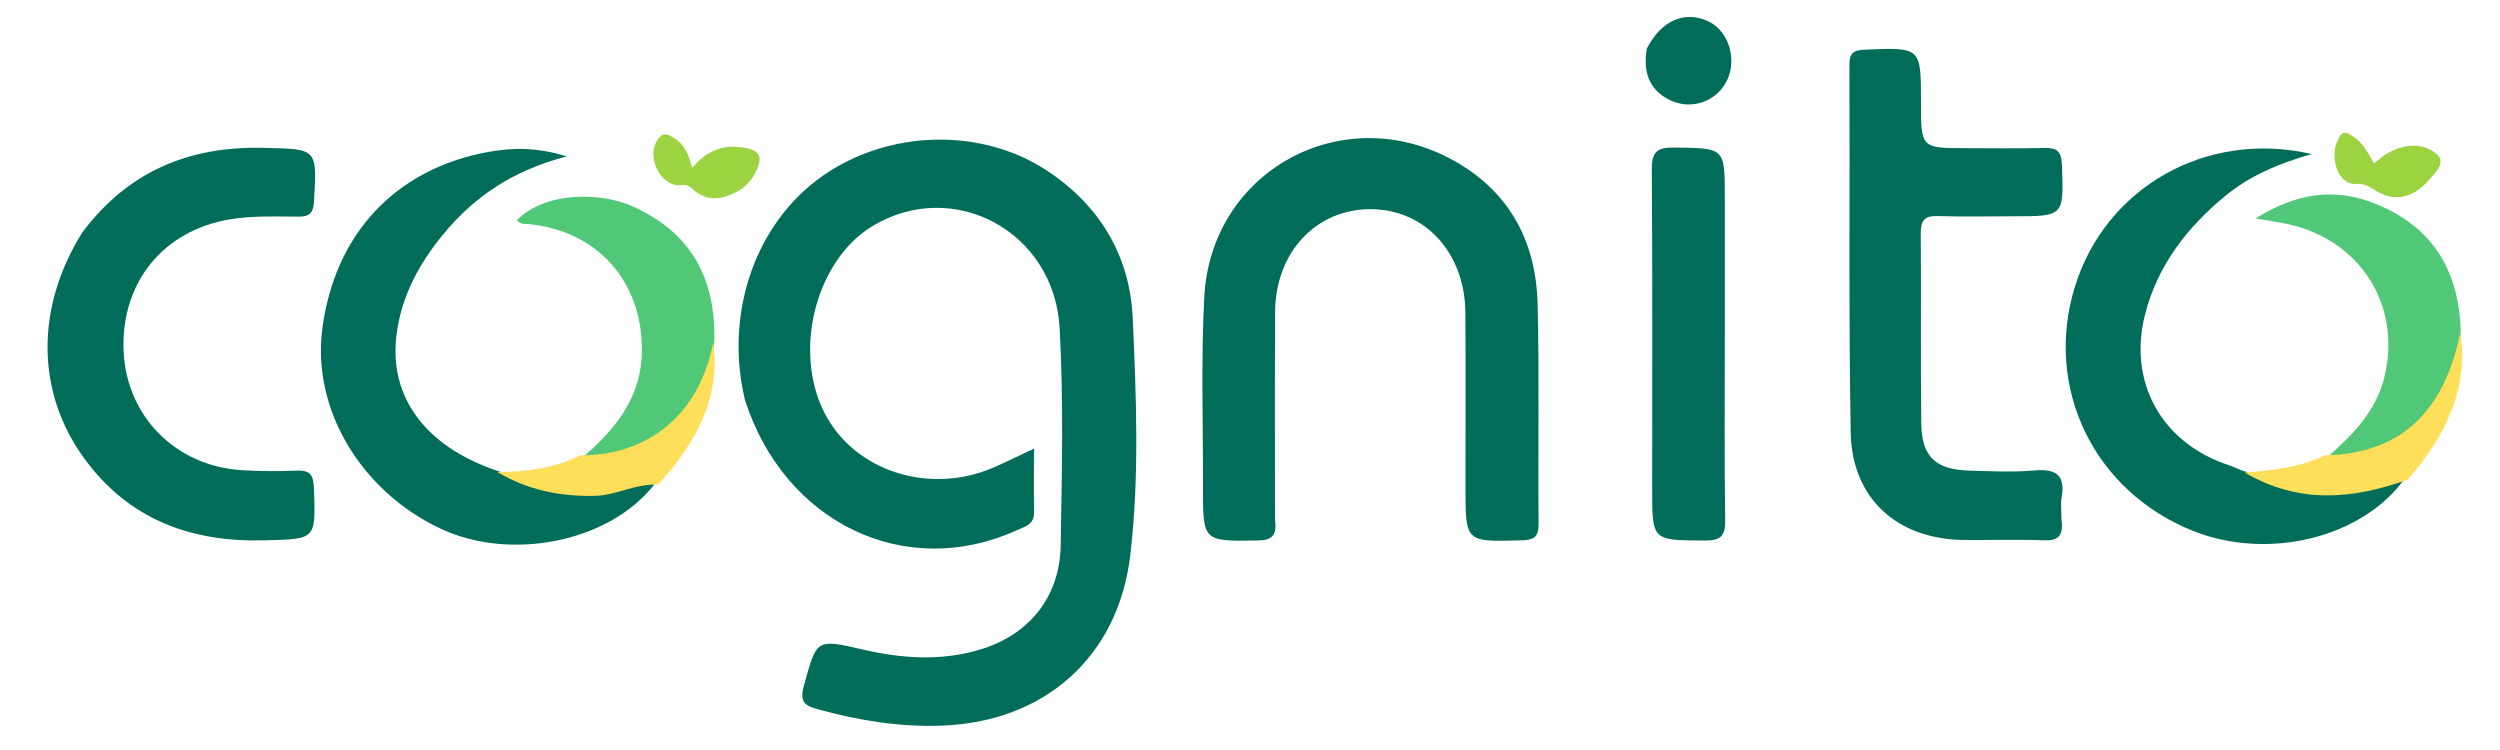 <svg version="1.1" id="Layer_1" xmlns="http://www.w3.org/2000/svg" xmlns:xlink="http://www.w3.org/1999/xlink" x="0px" y="0px"
	 width="100%" viewBox="0 145 500 150" enable-background="new 0 0 500 500" xml:space="preserve">

<path fill="#006D5B" opacity="1" stroke="none"
	d="
M148.974,224.941
	C144.83,207.458 151.163,189.507 164.567,180.152
	C177.728,170.966 196.172,170.453 209.322,179.081
	C219.916,186.031 225.984,196.146 226.543,208.584
	C227.251,224.362 227.912,240.243 226.061,255.996
	C223.664,276.394 208.904,289.403 188.307,290.131
	C179.879,290.429 171.739,289.089 163.67,286.878
	C161.18,286.195 159.831,285.588 160.758,282.228
	C163.367,272.77 163.126,272.724 172.676,274.932
	C180.404,276.719 188.176,277.236 195.882,274.957
	C205.814,272.021 211.964,264.435 212.139,254.083
	C212.382,239.597 212.722,225.069 211.928,210.619
	C210.861,191.209 190.587,180.48 174.482,190.221
	C163.193,197.049 158.548,215.092 164.876,227.538
	C170.852,239.291 186.008,244.133 198.944,238.402
	C201.341,237.34 203.695,236.181 206.797,234.726
	C206.797,239.34 206.741,243.405 206.817,247.467
	C206.864,249.945 204.925,250.334 203.312,251.066
	C181.105,261.152 156.896,249.674 148.974,224.941
z"/>
<path fill="#006D5B" opacity="1" stroke="none"
	d="
M254.997,248.847
	C255.378,251.956 254.618,253.05 251.599,253.095
	C240.594,253.26 240.577,253.392 240.601,242.399
	C240.63,229.75 240.199,217.076 240.853,204.458
	C242.165,179.139 268.55,164.788 290.733,177.108
	C301.907,183.314 307.223,193.351 307.524,205.841
	C307.877,220.48 307.577,235.134 307.715,249.781
	C307.741,252.538 306.666,252.998 304.208,253.068
	C293.093,253.384 293.096,253.46 293.096,242.504
	C293.095,230.853 293.152,219.201 293.077,207.55
	C292.999,195.537 284.981,186.846 274.119,186.833
	C263.18,186.82 255.08,195.475 255.019,207.417
	C254.948,221.065 254.999,234.715 254.997,248.847
z"/>
<path fill="#006D5B" opacity="1" stroke="none"
	d="
M412.293,248.945
	C412.745,252.243 411.601,253.178 408.744,253.063
	C403.422,252.85 398.085,253.047 392.754,252.992
	C379.47,252.854 370.371,244.73 370.139,231.482
	C369.709,207.001 369.995,182.509 369.886,158.022
	C369.875,155.602 370.645,155.029 372.993,154.933
	C384.198,154.475 384.195,154.394 384.195,165.398
	C384.195,174.634 384.195,174.634 393.288,174.634
	C398.453,174.634 403.619,174.721 408.78,174.596
	C411.191,174.538 412.266,175.042 412.374,177.841
	C412.774,188.263 412.896,188.258 402.529,188.258
	C397.531,188.258 392.53,188.379 387.538,188.211
	C384.865,188.122 384.13,189.141 384.15,191.696
	C384.254,204.356 384.094,217.018 384.254,229.676
	C384.339,236.349 387.089,238.912 393.829,239.122
	C398.157,239.257 402.516,239.463 406.815,239.097
	C411.088,238.733 413.127,239.883 412.328,244.468
	C412.102,245.761 412.293,247.127 412.293,248.945
z"/>
<path fill="#006D5B" opacity="1" stroke="none"
	d="
M16.455,191.495
	C25.69,179.189 37.876,174.222 52.687,174.569
	C63.511,174.822 63.413,174.603 62.794,185.325
	C62.647,187.867 61.672,188.349 59.474,188.328
	C54.988,188.286 50.501,188.128 46.025,188.862
	C32.647,191.054 24.121,201.557 24.724,215.256
	C25.297,228.277 35.156,238.241 48.394,239.039
	C52.045,239.259 55.722,239.288 59.375,239.122
	C62.058,238.999 62.688,240.063 62.781,242.595
	C63.161,253.013 63.241,252.776 52.968,253.065
	C38.19,253.481 25.772,248.904 16.872,236.71
	C7.191,223.447 7.061,206.545 16.455,191.495
z"/>
<path fill="#006D5B" opacity="1" stroke="none"
	d="
M480.909,240.757
	C472.416,252.621 453.575,257.137 438.654,251.201
	C418.817,243.309 408.762,222.608 414.958,202.417
	C421.053,182.557 441.173,170.929 462.36,175.81
	C455.532,177.749 449.851,180.216 444.972,184.249
	C437.352,190.549 431.537,198.094 429.033,207.794
	C425.515,221.427 432.331,233.618 445.732,238.025
	C446.518,238.284 447.269,238.646 448.363,239.088
	C458.542,242.597 468.463,244.309 478.625,240.488
	C479.247,240.254 479.925,240.355 480.909,240.757
z"/>
<path fill="#006D5B" opacity="1" stroke="none"
	d="
M130.986,241.737
	C121.978,253.432 102.079,257.395 87.923,250.644
	C72.035,243.067 62.407,226.731 64.455,210.827
	C66.899,191.84 79.081,178.747 97.681,175.387
	C102.376,174.539 107.166,174.371 113.353,176.282
	C102.556,179.077 94.905,184.315 88.751,191.736
	C83.777,197.734 80.166,204.427 79.269,212.272
	C77.88,224.415 85.001,234.097 98.947,238.994
	C108.435,242.325 117.68,244.069 127.286,241.329
	C128.4,241.012 129.561,240.993 130.986,241.737
z"/>
<path fill="#006D5B" opacity="1" stroke="none"
	d="
M344.965,212
	C344.965,224.645 344.855,236.792 345.039,248.934
	C345.087,252.153 344.256,253.126 340.941,253.107
	C330.438,253.046 330.437,253.195 330.437,242.873
	C330.437,221.578 330.514,200.282 330.36,178.988
	C330.335,175.526 331.236,174.471 334.775,174.512
	C344.963,174.628 344.965,174.464 344.965,184.548
	C344.965,193.532 344.965,202.516 344.965,212
z"/>
<path fill="#50C878" opacity="1" stroke="none"
	d="
M116.752,236.282
	C123.357,230.553 128.438,224.193 128.384,214.741
	C128.307,201.266 119.561,191.344 106.113,189.857
	C105.17,189.752 104.093,189.968 103.375,189.041
	C109.066,183.24 120.186,183.433 126.506,186.26
	C137.82,191.322 143.042,200.137 142.874,212.807
	C142.396,225.306 135.414,232.227 124.774,236.222
	C122.271,237.162 119.669,237.755 116.752,236.282
z"/>
<path fill="#50C878" opacity="1" stroke="none"
	d="
M465.653,236.282
	C470.653,231.848 475.243,227.176 476.9,220.347
	C480.377,206.023 471.964,192.84 457.381,189.785
	C455.612,189.414 453.819,189.157 451.127,188.688
	C459.133,183.638 466.851,182.463 475.021,185.728
	C486.018,190.122 491.607,198.44 492.124,210.672
	C492.633,225.735 479.045,238.93 465.653,236.282
z"/>
<path fill="#FFDE59" opacity="1" stroke="none"
	d="
M464.961,236.055
	C479.792,235.817 488.793,227.665 492.078,211.491
	C493.768,222.764 489.086,232.242 481.562,240.919
	C470.379,244.946 459.63,245.782 448.916,239.493
	C454.162,239.11 459.563,238.64 464.961,236.055
z"/>
<path fill="#FFDE59" opacity="1" stroke="none"
	d="
M116.064,236.064
	C129.936,236.146 139.95,227.574 142.627,213.525
	C144.186,224.694 139.113,233.677 131.617,241.931
	C127.009,241.691 123.255,244.101 118.912,244.177
	C112,244.298 105.625,243.059 99.467,239.409
	C104.976,239.352 110.52,238.835 116.064,236.064
z"/>
<path fill="#006D5B" opacity="1" stroke="none"
	d="
M329.36,154.728
	C332.27,149.061 336.924,147.092 341.602,149.236
	C345.697,151.113 347.505,156.853 345.361,161.167
	C343.3,165.315 338.262,167.114 333.959,165.01
	C329.859,163.005 328.576,159.467 329.36,154.728
z"/>
<path fill="#9DD241" opacity="1" stroke="none"
	d="
M148.567,182.638
	C144.9,184.934 141.48,185.7 138.319,182.622
	C137.238,181.57 136.162,182.223 135.105,181.998
	C131.414,181.215 129.396,175.768 131.607,172.791
	C132.788,171.201 133.876,172.034 134.996,172.735
	C137.069,174.034 137.772,176.205 138.434,178.565
	C140.817,175.765 143.644,174.158 147.191,174.366
	C152.243,174.663 153.101,176.327 150.49,180.536
	C150.061,181.228 149.406,181.781 148.567,182.638
z"/>
<path fill="#9DD241" opacity="1" stroke="none"
	d="
M474.805,177.688
	C475.766,177 476.336,176.364 477.032,175.931
	C480.422,173.826 484.282,173.322 487.298,175.776
	C489.432,177.512 486.837,179.783 485.555,181.24
	C482.756,184.42 479.073,185.486 475.283,183.225
	C473.902,182.401 473.034,181.634 471.196,181.784
	C469.375,181.933 467.817,180.365 467.27,178.473
	C466.654,176.347 466.734,174.173 467.993,172.224
	C468.801,170.972 469.768,171.766 470.536,172.246
	C472.609,173.544 473.638,175.633 474.805,177.688
z"/>
</svg>
